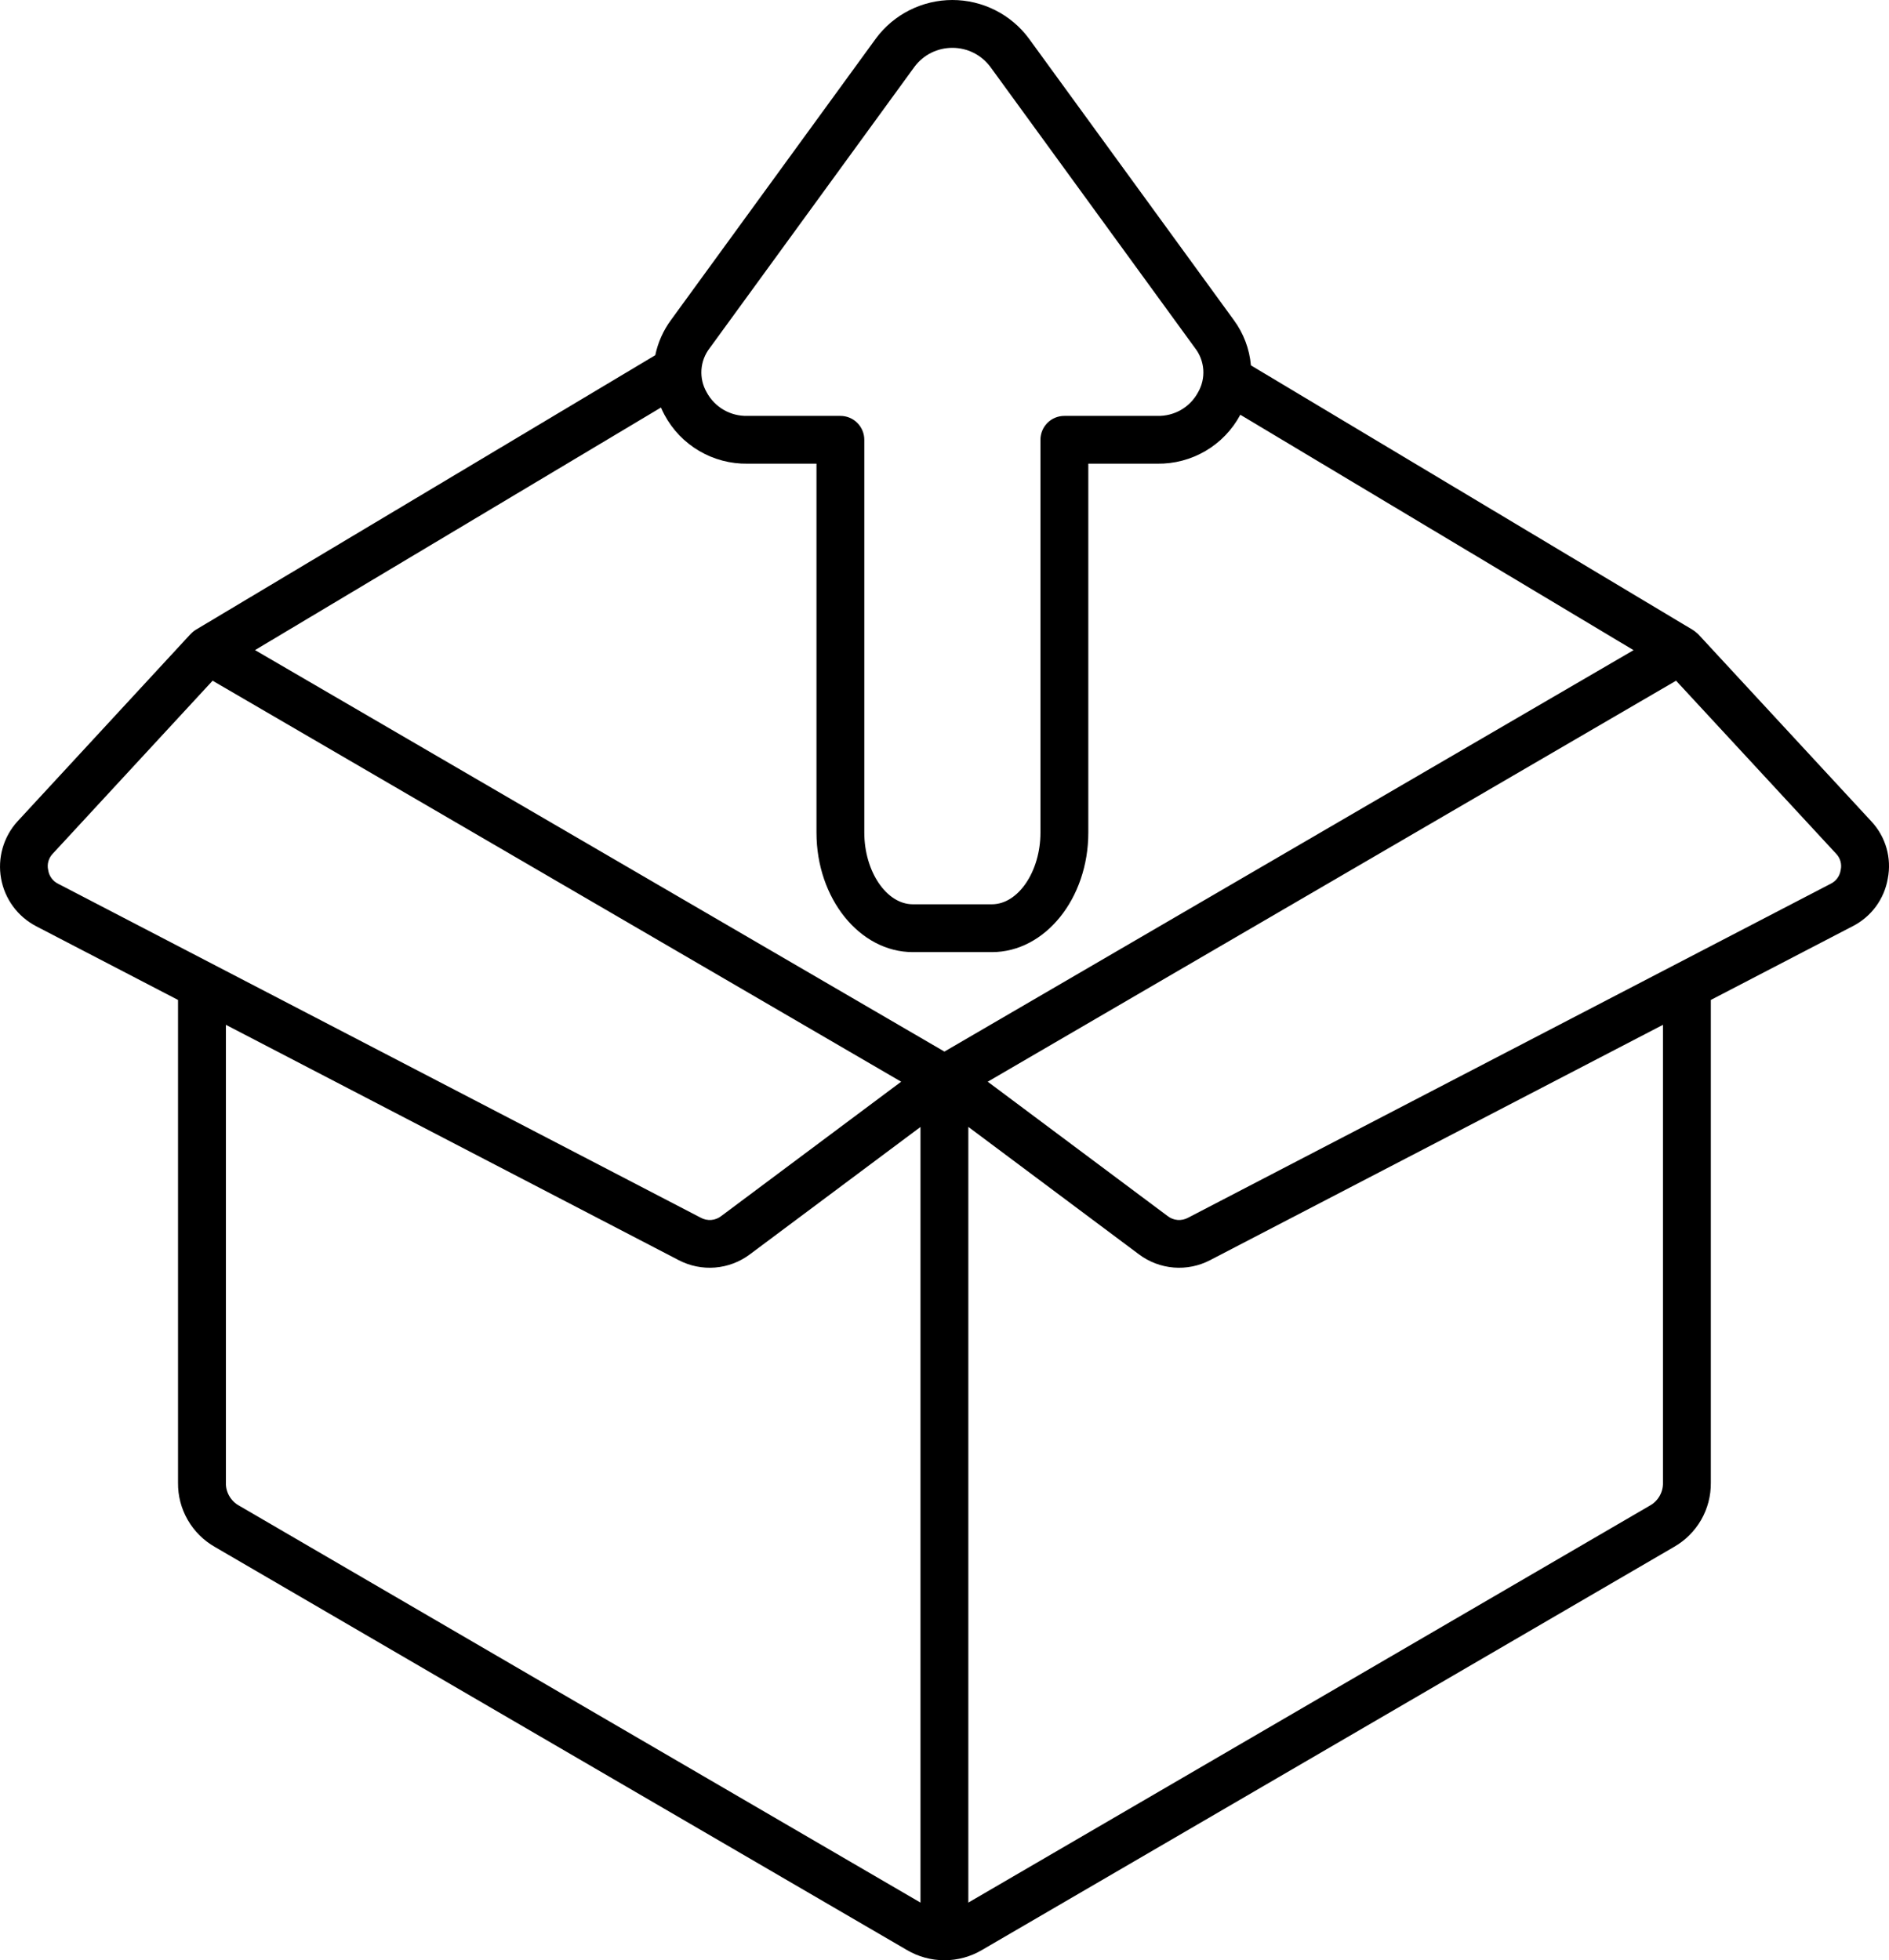 <svg width="53" height="55" viewBox="0 0 53 55" fill="none" xmlns="http://www.w3.org/2000/svg">
<path d="M52.505 23.046L47.65 17.797C47.637 17.783 47.622 17.773 47.608 17.76C47.599 17.752 47.59 17.744 47.581 17.736C47.563 17.722 47.546 17.708 47.528 17.696C47.516 17.687 47.504 17.678 47.491 17.671L35.097 10.251C35.057 9.79 34.89 9.349 34.615 8.977L28.866 1.079C28.618 0.744 28.294 0.472 27.922 0.285C27.549 0.098 27.138 0 26.721 0C26.304 0 25.892 0.098 25.52 0.285C25.147 0.472 24.824 0.744 24.576 1.079L18.827 8.977C18.61 9.271 18.46 9.609 18.385 9.966L5.5 17.666C5.445 17.699 5.395 17.74 5.352 17.787C5.348 17.791 5.344 17.793 5.34 17.797L0.491 23.046C0.296 23.26 0.154 23.515 0.074 23.793C-0.006 24.071 -0.021 24.363 0.03 24.647C0.08 24.931 0.196 25.2 0.367 25.433C0.538 25.666 0.761 25.856 1.017 25.989L4.995 28.056V41.6C4.99 41.966 5.084 42.327 5.267 42.645C5.449 42.962 5.714 43.225 6.033 43.406L25.444 54.712C25.763 54.901 26.127 55 26.498 55C26.869 55 27.233 54.901 27.552 54.712L46.962 43.406C47.282 43.225 47.546 42.962 47.729 42.645C47.912 42.327 48.005 41.966 48.001 41.6V28.056L51.978 25.989C52.236 25.858 52.459 25.669 52.631 25.437C52.802 25.205 52.917 24.936 52.966 24.651C53.022 24.366 53.009 24.072 52.929 23.793C52.849 23.514 52.703 23.258 52.505 23.046ZM26.498 29.505L7.155 18.24L18.545 11.434C18.575 11.504 18.608 11.574 18.645 11.642C18.87 12.062 19.206 12.411 19.617 12.652C20.027 12.893 20.496 13.017 20.972 13.01H22.908V23.36C22.908 25.209 24.12 26.714 25.611 26.714H27.831C29.322 26.714 30.535 25.209 30.535 23.36V13.01H32.47C32.946 13.017 33.415 12.893 33.825 12.652C34.236 12.411 34.572 12.061 34.797 11.642C34.798 11.64 34.799 11.639 34.8 11.637L45.833 18.242L26.498 29.505ZM19.913 9.766L25.662 1.868C25.785 1.705 25.945 1.572 26.129 1.48C26.313 1.389 26.515 1.342 26.721 1.342C26.926 1.342 27.129 1.389 27.312 1.48C27.496 1.572 27.656 1.705 27.78 1.868L33.529 9.766C33.665 9.94 33.745 10.152 33.761 10.373C33.776 10.593 33.725 10.814 33.615 11.005C33.505 11.211 33.339 11.383 33.137 11.5C32.934 11.617 32.703 11.675 32.47 11.669H29.863C29.685 11.669 29.514 11.739 29.388 11.865C29.262 11.991 29.192 12.162 29.192 12.339V23.36C29.192 24.451 28.568 25.372 27.831 25.372H25.611C24.873 25.372 24.25 24.451 24.25 23.36V12.339C24.25 12.162 24.179 11.991 24.053 11.865C23.927 11.739 23.757 11.669 23.579 11.669H20.972C20.738 11.675 20.507 11.617 20.305 11.5C20.103 11.383 19.937 11.211 19.827 11.006C19.716 10.814 19.666 10.593 19.681 10.373C19.696 10.152 19.777 9.941 19.913 9.766ZM1.352 24.412C1.333 24.331 1.335 24.248 1.357 24.168C1.379 24.089 1.42 24.016 1.477 23.956L5.965 19.099L25.284 30.35L20.238 34.118C20.157 34.182 20.059 34.221 19.956 34.229C19.853 34.237 19.749 34.215 19.659 34.165L1.637 24.799C1.561 24.763 1.496 24.709 1.446 24.641C1.396 24.574 1.364 24.495 1.352 24.412ZM6.71 42.246C6.594 42.183 6.498 42.089 6.433 41.975C6.367 41.861 6.334 41.731 6.338 41.599V28.754L19.039 35.355C19.354 35.52 19.709 35.593 20.064 35.564C20.419 35.535 20.758 35.406 21.042 35.192L25.826 31.62V53.382L6.71 42.246ZM46.658 41.599C46.662 41.731 46.629 41.861 46.563 41.975C46.498 42.089 46.402 42.183 46.286 42.246L27.169 53.382V31.618L31.953 35.192C32.237 35.406 32.577 35.535 32.931 35.564C33.286 35.593 33.642 35.52 33.956 35.355L46.658 28.754L46.658 41.599ZM51.644 24.412C51.632 24.495 51.6 24.573 51.55 24.641C51.5 24.709 51.434 24.763 51.358 24.799L33.337 34.165C33.246 34.215 33.143 34.237 33.04 34.229C32.937 34.221 32.839 34.182 32.758 34.118L27.713 30.35L47.026 19.099L51.519 23.956C51.576 24.016 51.617 24.089 51.639 24.168C51.661 24.248 51.663 24.332 51.644 24.412V24.412Z" fill="#000000"/>
</svg>
